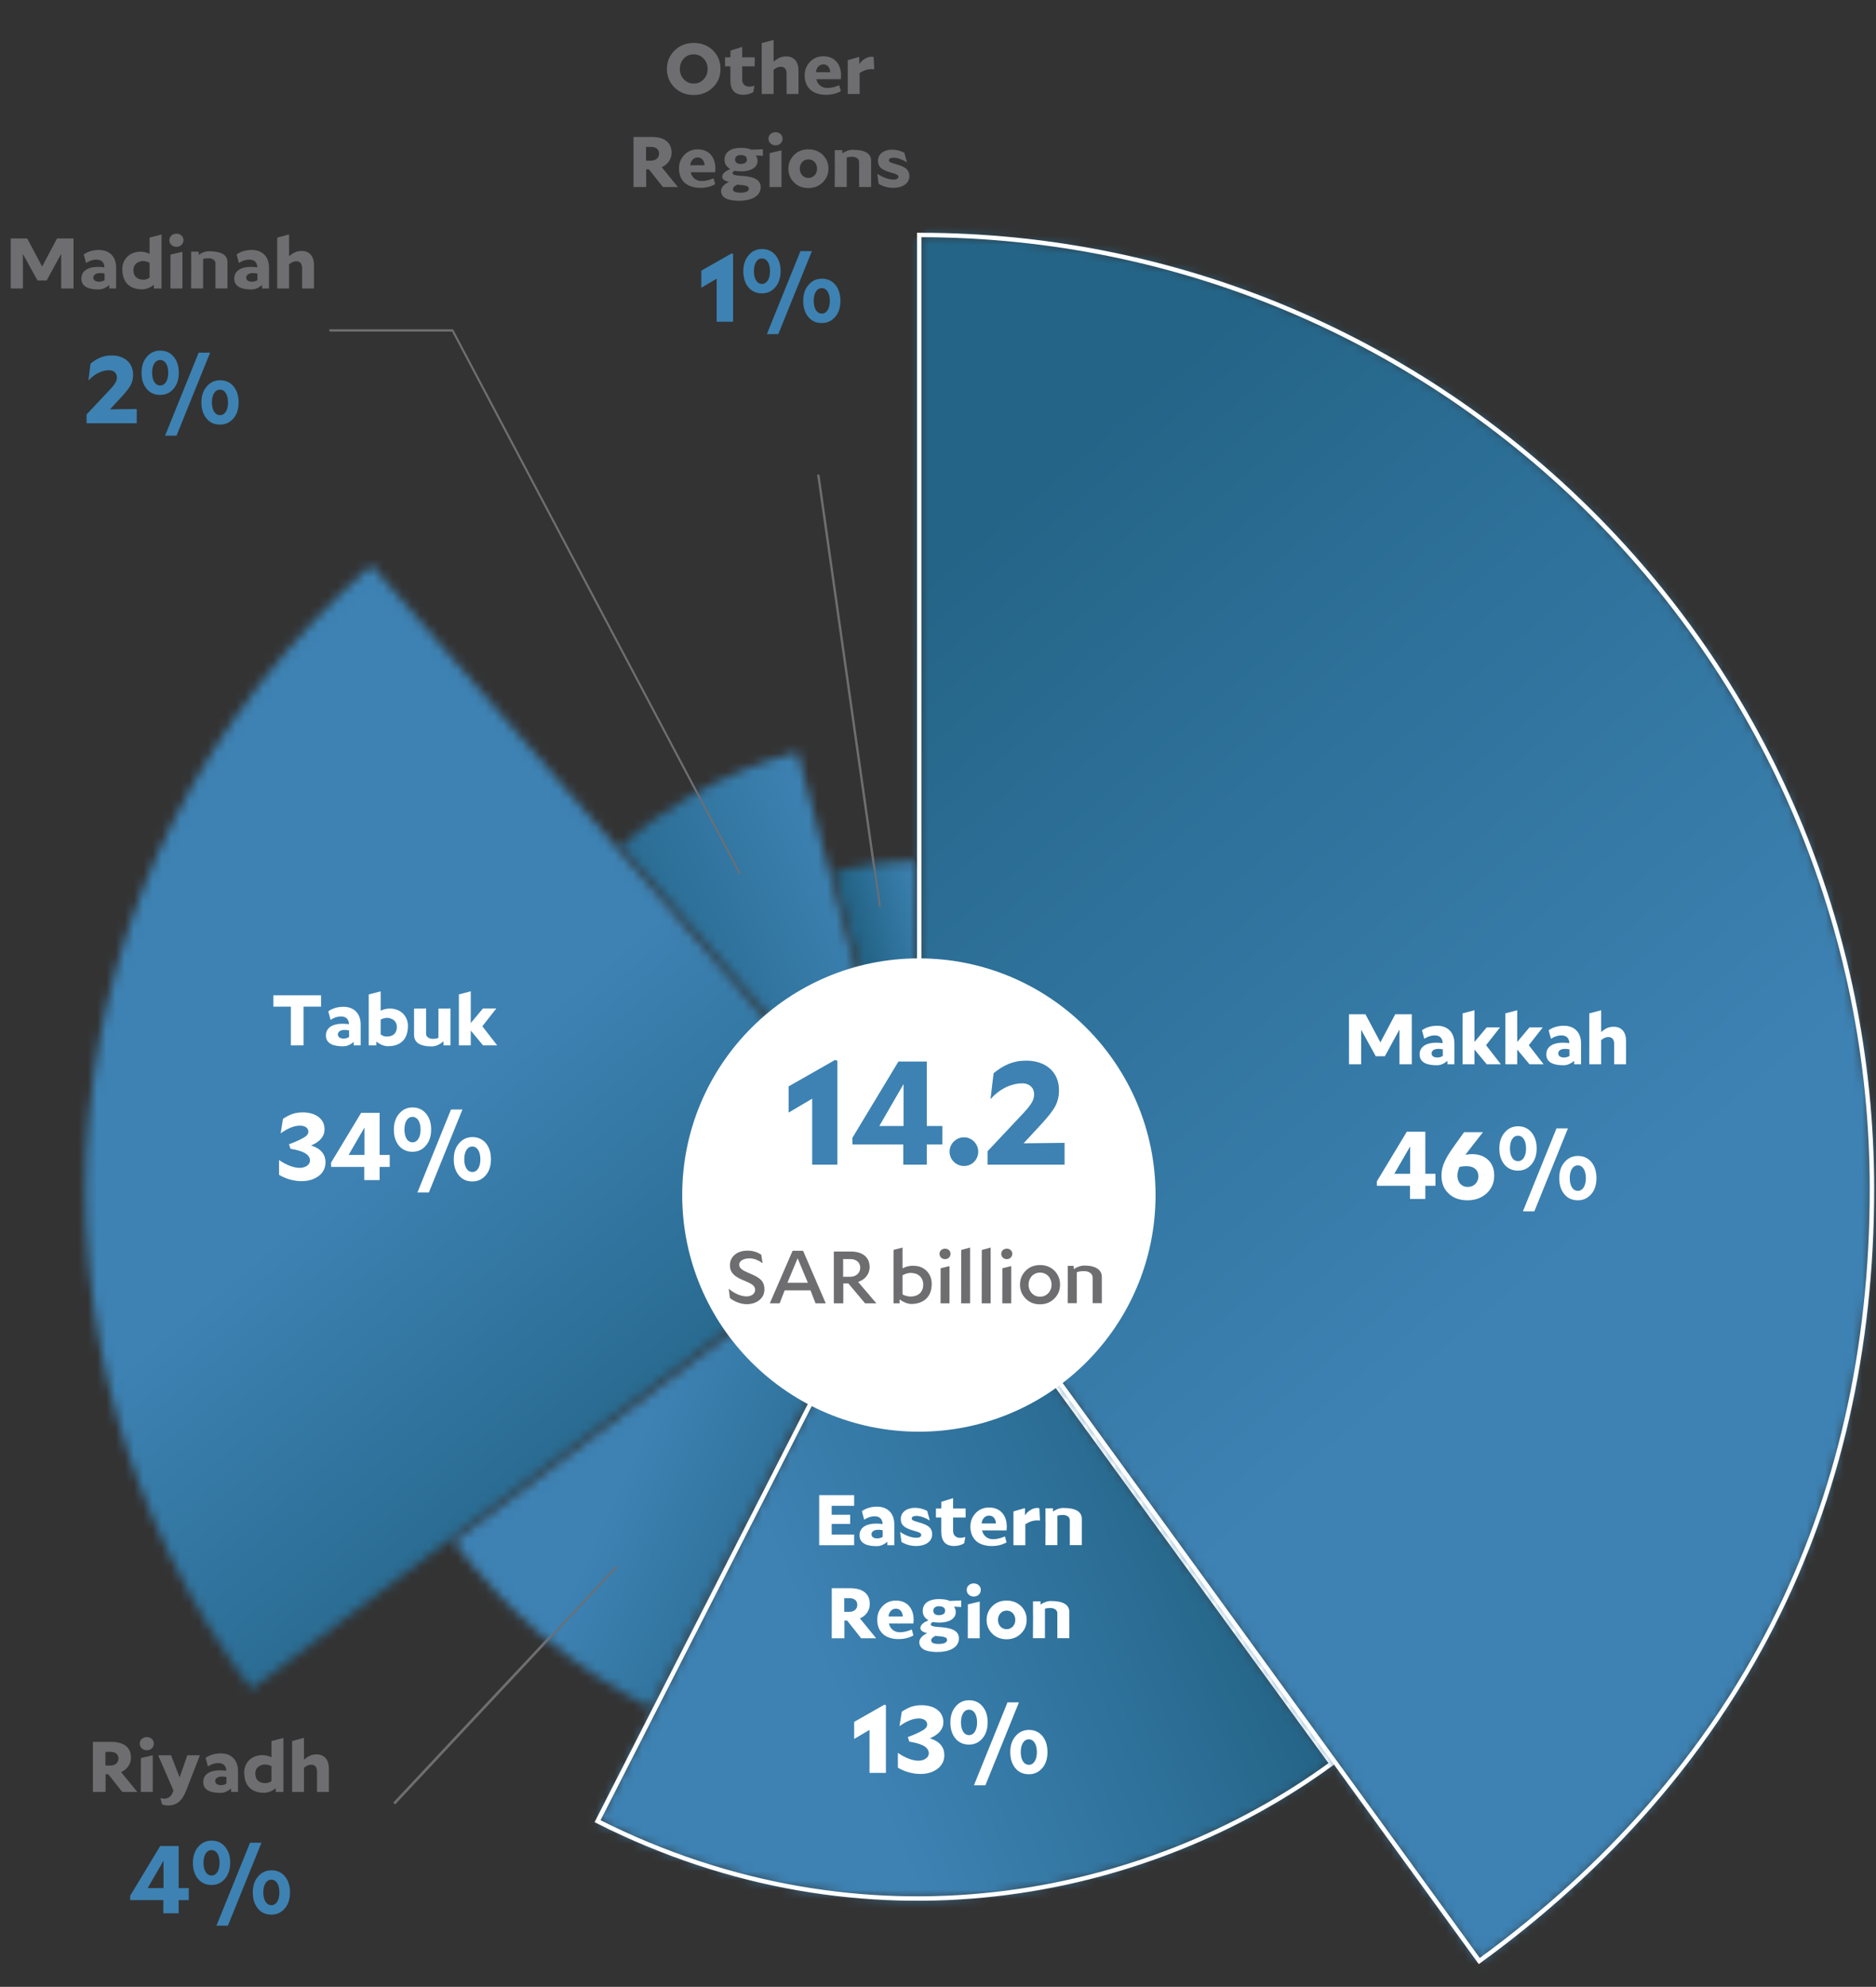 <svg width="203" height="215" viewBox="0 0 203 215" fill="none" xmlns="http://www.w3.org/2000/svg">
<rect x="0" y="0" width="203" height="215" fill="#333333" stroke="none"/>
<path d="M95.161 98.098L88.511 51.348" stroke="#6E6E70" stroke-width="0.19" stroke-miterlimit="10"/>
<path d="M80.021 94.507L48.941 35.727H35.621" stroke="#6E6E70" stroke-width="0.19" stroke-miterlimit="10"/>
<path d="M66.671 169.447L42.621 195.127" stroke="#6E6E70" stroke-width="0.19" stroke-miterlimit="10"/>
<mask id="mask0_1826_7581" style="mask-type:luminance" maskUnits="userSpaceOnUse" x="90" y="93" width="10" height="34">
<path d="M90.261 94.347L98.991 126.937L99.031 93.207C95.951 93.207 92.781 93.637 90.261 94.357" fill="white"/>
</mask>
<g mask="url(#mask0_1826_7581)">
<path d="M98.39 90.909L81.475 95.663L90.906 129.213L107.82 124.459L98.39 90.909Z" fill="url(#paint0_linear_1826_7581)"/>
</g>
<mask id="mask1_1826_7581" style="mask-type:luminance" maskUnits="userSpaceOnUse" x="67" y="81" width="32" height="47">
<path d="M67.171 91.507L98.721 127.807L86.281 81.367C77.681 83.597 70.931 88.167 67.171 91.507Z" fill="white"/>
</mask>
<g mask="url(#mask1_1826_7581)">
<path d="M93.394 69.536L49.766 89.235L72.526 139.645L116.155 119.946L93.394 69.536Z" fill="url(#paint1_linear_1826_7581)"/>
</g>
<mask id="mask2_1826_7581" style="mask-type:luminance" maskUnits="userSpaceOnUse" x="9" y="61" width="90" height="122">
<path d="M27.19 182.787L98.87 128.717L40.19 61.137C3.15 94.047 0.12 146.437 27.19 182.787Z" fill="white"/>
</mask>
<g mask="url(#mask2_1826_7581)">
<path d="M57.741 12.455L-59.845 111.824L41.272 231.48L158.859 132.112L57.741 12.455Z" fill="url(#paint2_linear_1826_7581)"/>
</g>
<mask id="mask3_1826_7581" style="mask-type:luminance" maskUnits="userSpaceOnUse" x="49" y="129" width="50" height="56">
<path d="M49.081 166.836C54.901 174.476 61.511 180.136 70.391 184.836L98.551 129.576L49.081 166.836Z" fill="white"/>
</mask>
<g mask="url(#mask3_1826_7581)">
<path d="M57.841 110.692L27.969 175.047L89.775 203.736L119.647 139.381L57.841 110.692Z" fill="url(#paint3_linear_1826_7581)"/>
</g>
<mask id="mask4_1826_7581" style="mask-type:luminance" maskUnits="userSpaceOnUse" x="64" y="129" width="81" height="77">
<path d="M64.661 197.077C93.591 211.677 123.901 205.617 144.081 190.847L99.261 129.217L64.651 197.077H64.661Z" fill="white"/>
</mask>
<g mask="url(#mask4_1826_7581)">
<path d="M132.259 100.941L35.3 141.5L76.488 239.962L173.446 199.403L132.259 100.941Z" fill="url(#paint4_linear_1826_7581)"/>
</g>
<path d="M99.271 129.217L144.091 190.847C123.911 205.617 93.601 211.677 64.661 197.077L99.271 129.207V129.217Z" stroke="white" stroke-width="0.48" stroke-miterlimit="10"/>
<mask id="mask5_1826_7581" style="mask-type:luminance" maskUnits="userSpaceOnUse" x="99" y="25" width="104" height="188">
<path d="M99.471 128.678L160.061 212.208C188.071 191.828 202.561 163.348 202.561 128.678C202.561 71.658 156.411 25.428 99.471 25.428V128.678Z" fill="white"/>
</mask>
<g mask="url(#mask5_1826_7581)">
<path d="M158.898 -25.522L7.173 104.522L143.126 263.142L294.851 133.097L158.898 -25.522Z" fill="url(#paint5_linear_1826_7581)"/>
</g>
<path d="M99.471 128.678V25.428C156.401 25.428 202.561 71.658 202.561 128.678C202.561 163.348 188.071 191.828 160.071 212.208L99.471 128.678Z" stroke="white" stroke-width="0.48" stroke-miterlimit="10"/>
<path d="M99.431 154.927C113.581 154.927 125.041 143.457 125.041 129.317C125.041 115.177 113.571 103.707 99.431 103.707C85.291 103.707 73.821 115.177 73.821 129.317C73.821 143.457 85.291 154.927 99.431 154.927Z" fill="white"/>
<path d="M95.235 98.161L88.585 51.411" stroke="#6E6E70" stroke-width="0.19" stroke-miterlimit="10"/>
<path d="M13.234 193.911L11.717 191.992H11.423V193.911H10.053V188.493H12.042C13.412 188.493 14.171 189.097 14.171 190.196C14.171 190.893 13.768 191.473 13.102 191.759L14.859 193.911H13.234ZM11.407 191.055H11.926C12.468 191.055 12.816 190.753 12.816 190.289C12.816 189.84 12.491 189.569 11.949 189.569H11.407V191.055ZM15.887 187.975C16.32 187.975 16.645 188.276 16.645 188.679C16.645 189.089 16.32 189.399 15.887 189.399C15.454 189.399 15.121 189.089 15.121 188.679C15.121 188.276 15.446 187.975 15.887 187.975ZM15.237 193.911L15.245 190.242L16.529 189.941V193.911H15.237ZM18.212 195.374C17.98 195.382 17.771 195.343 17.531 195.25L17.368 194.592L17.384 194.577C17.662 194.646 17.856 194.67 18.08 194.585C18.49 194.453 18.63 194.151 18.769 193.756L17.113 189.941H18.506L19.435 192.34L20.271 189.941H21.633L20.147 193.749C19.721 194.871 19.11 195.374 18.212 195.374ZM25.755 193.911H25.004V193.54C24.702 193.795 24.33 194.004 23.905 194.012C22.914 194.027 21.993 193.787 21.993 192.835C21.993 191.961 22.798 191.403 24.485 191.62L24.477 191.481C24.408 190.978 24.059 190.784 23.634 190.784C23.208 190.784 22.86 190.916 22.519 191.14L22.488 191.117L22.248 190.227C22.744 189.863 23.347 189.739 23.905 189.739C24.988 189.739 25.755 190.42 25.755 191.651V193.911ZM23.285 192.727C23.285 193.246 24.098 193.284 24.501 193.006V192.294C23.626 192.116 23.285 192.417 23.285 192.727ZM30.667 193.911H29.839V193.509C29.483 193.78 29.042 194.004 28.577 194.004C27.617 194.004 26.425 193.602 26.425 191.79C26.425 190.924 26.975 190.273 27.641 190.049C28.237 189.84 28.879 189.91 29.374 190.165V188.4L30.667 188.067V193.911ZM27.625 191.914C27.625 192.572 27.997 192.959 28.74 192.959C28.925 192.959 29.227 192.866 29.374 192.727V191.117C29.034 190.962 28.616 190.846 28.229 191.032C27.912 191.133 27.625 191.45 27.625 191.914ZM33.675 190.962C33.404 190.962 33.187 191.063 32.893 191.295V193.911H31.608V188.4L32.893 188.06V190.42C33.396 189.995 33.729 189.848 34.271 189.848C35.091 189.848 35.587 190.413 35.587 191.365V193.911H34.302V191.682C34.302 191.218 34.069 190.962 33.675 190.962Z" fill="#6E6E70"/>
<path d="M20.427 205.617H19.333V207.041H17.672V205.617H14.09L14.08 205.153L17.331 199.765H19.333V204.317H20.427V205.617ZM15.979 204.317H17.692V201.355L15.979 204.317ZM23.423 208.383L27.056 199.404H28.294L24.661 208.383H23.423ZM20.874 201.582C20.874 200.88 21.06 200.302 21.442 199.858C21.823 199.404 22.308 199.177 22.897 199.177C23.495 199.177 23.98 199.394 24.352 199.838C24.723 200.281 24.909 200.859 24.909 201.571C24.909 202.273 24.723 202.861 24.341 203.305C23.96 203.759 23.475 203.976 22.886 203.976C22.288 203.976 21.792 203.759 21.421 203.316C21.06 202.872 20.874 202.304 20.874 201.582ZM22.02 201.571C22.02 202.397 22.35 202.954 22.897 202.954C23.423 202.954 23.764 202.397 23.764 201.582C23.764 200.756 23.433 200.199 22.886 200.199C22.35 200.199 22.02 200.756 22.02 201.571ZM27.355 204.791C27.355 204.09 27.53 203.512 27.922 203.068C28.304 202.614 28.789 202.387 29.378 202.387C29.966 202.387 30.461 202.603 30.833 203.047C31.194 203.491 31.38 204.069 31.38 204.781C31.38 205.483 31.204 206.071 30.822 206.515C30.43 206.969 29.956 207.186 29.367 207.186C28.758 207.186 28.263 206.969 27.902 206.525C27.541 206.081 27.355 205.514 27.355 204.791ZM28.49 204.781C28.49 205.607 28.82 206.164 29.378 206.164C29.904 206.164 30.234 205.607 30.234 204.791C30.234 203.966 29.904 203.408 29.367 203.408C28.82 203.408 28.49 203.966 28.49 204.781Z" fill="#3D82B2"/>
<path d="M75.062 10.28C74.234 10.28 73.545 10.009 72.995 9.475C72.446 8.933 72.167 8.267 72.167 7.47C72.167 6.673 72.446 5.999 73.003 5.458C73.56 4.916 74.249 4.645 75.077 4.645C75.898 4.645 76.587 4.916 77.144 5.45C77.694 5.992 77.964 6.657 77.964 7.454C77.964 8.259 77.694 8.925 77.136 9.467C76.579 10.009 75.89 10.28 75.062 10.28ZM73.568 7.454C73.568 7.903 73.707 8.275 74.001 8.585C74.288 8.886 74.644 9.041 75.07 9.041C75.495 9.041 75.844 8.894 76.138 8.585C76.424 8.283 76.571 7.911 76.571 7.47C76.571 7.021 76.424 6.642 76.138 6.34C75.844 6.03 75.48 5.883 75.054 5.883C74.628 5.883 74.28 6.03 73.994 6.34C73.707 6.642 73.568 7.013 73.568 7.454ZM81.514 9.962C81.212 10.156 80.833 10.256 80.415 10.256C79.51 10.256 79.037 9.738 79.037 8.724V7.176H78.457V6.201H79.037L79.045 5.473L80.314 5.078V6.201H81.669V7.176H80.314V8.592C80.314 8.972 80.454 9.204 80.802 9.335C81.011 9.397 81.259 9.389 81.615 9.289L81.638 9.304L81.514 9.962ZM84.491 7.222C84.22 7.222 84.004 7.323 83.709 7.555V10.171H82.424V4.66L83.709 4.32V6.68C84.212 6.255 84.545 6.108 85.087 6.108C85.907 6.108 86.403 6.673 86.403 7.625V10.171H85.118V7.942C85.118 7.478 84.886 7.222 84.491 7.222ZM89.517 9.521C89.927 9.521 90.376 9.413 90.81 9.219L90.988 9.862C90.492 10.156 89.834 10.287 89.223 10.256C88.604 10.233 88.031 10.04 87.659 9.684C87.272 9.304 87.071 8.793 87.071 8.167C87.071 7.578 87.265 7.091 87.652 6.688C88.031 6.293 88.511 6.092 89.091 6.092C89.687 6.092 90.159 6.286 90.5 6.657C90.841 7.044 91.011 7.547 91.011 8.174C91.011 8.29 90.995 8.507 90.988 8.569H88.333C88.48 9.18 88.944 9.521 89.517 9.521ZM88.294 7.818H89.842C89.811 7.292 89.525 6.967 89.084 6.967C88.65 6.967 88.325 7.338 88.294 7.818ZM91.733 6.51L92.979 6.154V6.944C93.281 6.464 93.838 6.139 94.287 6.139C94.372 6.139 94.442 6.146 94.535 6.17L94.604 7.509C94.527 7.485 94.434 7.485 94.295 7.485C93.877 7.485 93.459 7.617 93.018 7.903V10.171H91.733V6.51Z" fill="#6E6E70"/>
<path d="M71.734 20.241L70.217 18.322H69.923V20.241H68.553V14.823H70.542C71.912 14.823 72.671 15.427 72.671 16.526C72.671 17.223 72.268 17.803 71.602 18.089L73.359 20.241H71.734ZM69.907 17.385H70.426C70.968 17.385 71.316 17.083 71.316 16.619C71.316 16.17 70.991 15.899 70.449 15.899H69.907V17.385ZM75.919 19.591C76.33 19.591 76.779 19.483 77.212 19.289L77.39 19.931C76.895 20.226 76.237 20.357 75.625 20.326C75.006 20.303 74.433 20.11 74.062 19.753C73.675 19.374 73.474 18.863 73.474 18.236C73.474 17.648 73.667 17.161 74.054 16.758C74.433 16.363 74.913 16.162 75.494 16.162C76.09 16.162 76.562 16.356 76.903 16.727C77.243 17.114 77.413 17.617 77.413 18.244C77.413 18.36 77.398 18.577 77.39 18.639H74.735C74.882 19.25 75.347 19.591 75.919 19.591ZM74.697 17.888H76.245C76.214 17.362 75.927 17.037 75.486 17.037C75.053 17.037 74.728 17.408 74.697 17.888ZM82.555 16.859L81.781 16.82C81.889 16.983 81.974 17.161 81.974 17.408C81.974 18.175 81.169 18.546 80.194 18.546C79.97 18.546 79.544 18.507 79.482 18.484C79.405 18.515 79.265 18.623 79.265 18.74C79.265 18.902 79.536 18.98 80.07 19.018C81.123 19.08 82.315 19.235 82.315 20.249C82.315 21.302 81.169 21.727 80.016 21.727C79.172 21.727 78.027 21.588 78.027 20.659C78.027 20.257 78.406 19.901 78.878 19.692H78.902C78.491 19.607 78.143 19.428 78.143 19.134C78.143 18.732 78.631 18.461 79.018 18.298C78.623 18.058 78.398 17.757 78.398 17.285C78.398 16.387 79.18 16 80.117 16C80.573 16 81.053 16.054 81.309 16.201L82.555 16.147V16.859ZM79.312 20.466C79.312 20.791 79.73 20.853 80.117 20.853C80.62 20.853 81.03 20.744 81.03 20.411C81.03 20.125 80.721 20.048 79.761 19.986C79.467 20.133 79.312 20.288 79.312 20.466ZM79.544 17.261C79.544 17.517 79.714 17.741 80.117 17.741C80.659 17.741 80.821 17.517 80.821 17.253C80.821 16.99 80.643 16.774 80.132 16.774C79.761 16.774 79.544 16.983 79.544 17.261ZM83.922 14.305C84.356 14.305 84.681 14.606 84.681 15.009C84.681 15.419 84.356 15.729 83.922 15.729C83.489 15.729 83.156 15.419 83.156 15.009C83.156 14.606 83.481 14.305 83.922 14.305ZM83.272 20.241L83.28 16.572L84.565 16.27V20.241H83.272ZM87.47 20.349C86.843 20.349 86.324 20.148 85.922 19.746C85.519 19.336 85.31 18.848 85.31 18.26C85.31 17.672 85.519 17.176 85.93 16.766C86.332 16.363 86.851 16.162 87.478 16.162C88.105 16.162 88.623 16.363 89.033 16.758C89.444 17.168 89.645 17.656 89.645 18.244C89.645 18.84 89.444 19.328 89.026 19.738C88.615 20.14 88.097 20.349 87.47 20.349ZM86.541 18.252C86.541 18.832 86.936 19.258 87.478 19.258C88.012 19.258 88.414 18.825 88.414 18.252C88.414 17.672 88.019 17.246 87.478 17.246C86.936 17.246 86.541 17.687 86.541 18.252ZM92.962 17.509C92.962 17.207 92.652 16.967 92.227 16.967C92.018 16.967 91.739 16.998 91.623 17.044V20.233H90.323L90.338 17.733H90.33V16.247H91.143V16.596C91.46 16.379 91.847 16.209 92.257 16.209C93.604 16.209 94.262 16.611 94.262 17.401V20.233H92.962V17.509ZM96.975 17.772C97.51 17.919 97.889 18.097 98.09 18.283C98.299 18.484 98.4 18.74 98.4 19.065C98.4 19.823 97.703 20.326 96.666 20.326C96.085 20.326 95.582 20.187 95.079 19.893L94.932 18.84L94.963 18.825C95.544 19.212 96.171 19.436 96.712 19.436C97.022 19.436 97.215 19.312 97.215 19.134C97.215 18.925 97.014 18.84 96.403 18.67C95.381 18.391 95.002 18.043 95.002 17.416C95.002 16.611 95.706 16.193 96.542 16.193C96.983 16.193 97.432 16.309 97.858 16.526L98.136 17.54L98.113 17.548C97.649 17.261 97.107 17.068 96.681 17.068C96.372 17.068 96.186 17.176 96.186 17.346C96.186 17.431 96.233 17.501 96.325 17.555C96.418 17.61 96.635 17.679 96.975 17.772Z" fill="#6E6E70"/>
<path d="M79.324 34.811H77.549V30.157L75.888 31.137V29.29L79.169 27.422L79.324 27.484V34.811ZM82.983 36.153L86.615 27.174H87.854L84.221 36.153H82.983ZM80.434 29.352C80.434 28.65 80.619 28.072 81.001 27.628C81.383 27.174 81.868 26.947 82.456 26.947C83.055 26.947 83.54 27.164 83.912 27.608C84.283 28.052 84.469 28.629 84.469 29.341C84.469 30.043 84.283 30.631 83.901 31.075C83.519 31.529 83.034 31.746 82.446 31.746C81.847 31.746 81.352 31.529 80.981 31.086C80.619 30.642 80.434 30.074 80.434 29.352ZM81.579 29.341C81.579 30.167 81.909 30.724 82.456 30.724C82.983 30.724 83.323 30.167 83.323 29.352C83.323 28.526 82.993 27.969 82.446 27.969C81.909 27.969 81.579 28.526 81.579 29.341ZM86.915 32.561C86.915 31.86 87.09 31.282 87.482 30.838C87.864 30.384 88.349 30.157 88.937 30.157C89.526 30.157 90.021 30.373 90.392 30.817C90.754 31.261 90.939 31.839 90.939 32.551C90.939 33.253 90.764 33.841 90.382 34.285C89.99 34.739 89.515 34.956 88.927 34.956C88.318 34.956 87.823 34.739 87.462 34.295C87.1 33.851 86.915 33.284 86.915 32.561ZM88.05 32.551C88.05 33.377 88.38 33.934 88.937 33.934C89.464 33.934 89.794 33.377 89.794 32.561C89.794 31.736 89.464 31.178 88.927 31.178C88.38 31.178 88.05 31.736 88.05 32.551Z" fill="#3D82B2"/>
<path d="M80.085 94.571L49.005 35.791H35.695" stroke="#6E6E70" stroke-width="0.19" stroke-miterlimit="10"/>
<path d="M66.745 169.511L42.695 195.191" stroke="#6E6E70" stroke-width="0.19" stroke-miterlimit="10"/>
<path d="M4.058 30.346L2.479 27.483V31.221H1.163V25.803H2.943L4.561 28.845L6.171 25.803H7.958V31.221H6.619V27.467L5.048 30.346H4.058ZM12.567 31.221H11.817V30.85C11.515 31.105 11.143 31.314 10.717 31.322C9.727 31.337 8.806 31.097 8.806 30.145C8.806 29.271 9.611 28.713 11.298 28.93L11.29 28.791C11.221 28.288 10.872 28.094 10.447 28.094C10.021 28.094 9.673 28.226 9.332 28.45L9.301 28.427L9.061 27.537C9.556 27.173 10.16 27.049 10.717 27.049C11.801 27.049 12.567 27.73 12.567 28.961V31.221ZM10.098 30.037C10.098 30.555 10.911 30.594 11.313 30.316V29.604C10.439 29.425 10.098 29.727 10.098 30.037ZM17.48 31.221H16.652V30.819C16.296 31.09 15.854 31.314 15.39 31.314C14.43 31.314 13.238 30.912 13.238 29.1C13.238 28.233 13.788 27.583 14.453 27.359C15.049 27.15 15.692 27.22 16.187 27.475V25.71L17.48 25.377V31.221ZM14.438 29.224C14.438 29.882 14.809 30.269 15.553 30.269C15.738 30.269 16.04 30.176 16.187 30.037V28.427C15.847 28.272 15.429 28.156 15.042 28.342C14.724 28.442 14.438 28.76 14.438 29.224ZM19.094 25.285C19.528 25.285 19.853 25.586 19.853 25.989C19.853 26.399 19.528 26.709 19.094 26.709C18.661 26.709 18.328 26.399 18.328 25.989C18.328 25.586 18.653 25.285 19.094 25.285ZM18.444 31.221L18.452 27.552L19.737 27.25V31.221H18.444ZM23.316 28.489C23.316 28.187 23.006 27.947 22.58 27.947C22.371 27.947 22.093 27.978 21.977 28.024V31.213H20.676L20.692 28.713H20.684V27.227H21.497V27.576C21.814 27.359 22.201 27.189 22.611 27.189C23.958 27.189 24.616 27.591 24.616 28.381V31.213H23.316V28.489ZM29.109 31.221H28.358V30.85C28.057 31.105 27.685 31.314 27.259 31.322C26.269 31.337 25.348 31.097 25.348 30.145C25.348 29.271 26.153 28.713 27.84 28.93L27.832 28.791C27.763 28.288 27.414 28.094 26.989 28.094C26.563 28.094 26.215 28.226 25.874 28.45L25.843 28.427L25.603 27.537C26.099 27.173 26.702 27.049 27.259 27.049C28.343 27.049 29.109 27.73 29.109 28.961V31.221ZM26.64 30.037C26.64 30.555 27.453 30.594 27.855 30.316V29.604C26.981 29.425 26.64 29.727 26.64 30.037ZM32.063 28.272C31.793 28.272 31.576 28.373 31.282 28.605V31.221H29.997V25.71L31.282 25.37V27.73C31.785 27.305 32.118 27.158 32.66 27.158C33.48 27.158 33.975 27.723 33.975 28.675V31.221H32.691V28.992C32.691 28.528 32.458 28.272 32.063 28.272Z" fill="#6E6E70"/>
<path d="M9.367 45.801V44.852L11.937 42.117C12.473 41.529 12.649 41.219 12.649 40.837C12.649 40.383 12.319 40.063 11.813 40.063C11.142 40.063 10.296 40.373 9.594 41.157H9.574L9.79 39.351C10.492 38.783 11.153 38.464 12.081 38.464C13.505 38.464 14.403 39.3 14.403 40.548C14.403 40.951 14.321 41.322 14.145 41.663C13.97 42.003 13.64 42.416 13.165 42.932L11.906 44.294L14.796 44.263V45.801H9.367ZM17.863 47.143L21.496 38.164H22.734L19.102 47.143H17.863ZM15.314 40.342C15.314 39.64 15.5 39.062 15.882 38.618C16.264 38.164 16.749 37.937 17.337 37.937C17.936 37.937 18.421 38.154 18.792 38.598C19.164 39.041 19.349 39.619 19.349 40.331C19.349 41.033 19.164 41.621 18.782 42.065C18.4 42.519 17.915 42.736 17.327 42.736C16.728 42.736 16.233 42.519 15.861 42.076C15.5 41.632 15.314 41.064 15.314 40.342ZM16.46 40.331C16.46 41.157 16.79 41.714 17.337 41.714C17.863 41.714 18.204 41.157 18.204 40.342C18.204 39.516 17.874 38.959 17.327 38.959C16.79 38.959 16.46 39.516 16.46 40.331ZM21.795 43.551C21.795 42.85 21.971 42.272 22.363 41.828C22.745 41.374 23.23 41.147 23.818 41.147C24.406 41.147 24.901 41.364 25.273 41.807C25.634 42.251 25.82 42.829 25.82 43.541C25.82 44.243 25.645 44.831 25.263 45.275C24.87 45.729 24.396 45.946 23.808 45.946C23.199 45.946 22.703 45.729 22.342 45.285C21.981 44.841 21.795 44.274 21.795 43.551ZM22.93 43.541C22.93 44.367 23.261 44.924 23.818 44.924C24.344 44.924 24.674 44.367 24.674 43.551C24.674 42.726 24.344 42.168 23.808 42.168C23.261 42.168 22.93 42.726 22.93 43.541Z" fill="#3D82B2"/>
<path d="M90.609 126.031H87.886V118.89L85.337 120.394V117.56L90.372 114.694L90.609 114.789V126.031ZM101.97 123.846H100.292V126.031H97.742V123.846H92.248L92.232 123.134L97.22 114.869H100.292V121.851H101.97V123.846ZM95.146 121.851H97.774V117.307L95.146 121.851ZM104.318 126.174C103.447 126.174 102.751 125.477 102.751 124.622C102.751 123.783 103.447 123.07 104.318 123.07C105.157 123.07 105.854 123.783 105.854 124.622C105.854 125.477 105.189 126.174 104.318 126.174ZM106.868 126.031V124.574L110.81 120.379C111.634 119.476 111.903 119.001 111.903 118.415C111.903 117.719 111.396 117.228 110.62 117.228C109.591 117.228 108.293 117.703 107.216 118.906H107.184L107.517 116.135C108.594 115.264 109.607 114.774 111.032 114.774C113.217 114.774 114.594 116.056 114.594 117.972C114.594 118.589 114.468 119.159 114.199 119.682C113.929 120.204 113.423 120.838 112.694 121.629L110.763 123.719L115.196 123.672V126.031H106.868Z" fill="#3D82B2"/>
<path d="M80.6 138.607C79.496 138.183 78.984 137.727 78.984 136.927C78.984 136.455 79.16 136.071 79.512 135.775C79.872 135.463 80.384 135.327 80.928 135.335C81.48 135.343 81.896 135.479 82.368 135.759L82.52 136.679H82.496C82.112 136.399 81.688 136.199 81.208 136.175C80.568 136.143 79.992 136.383 79.992 136.855C79.992 137.263 80.352 137.471 81.088 137.783C81.712 138.031 82.136 138.279 82.368 138.527C82.608 138.791 82.72 139.111 82.72 139.495C82.72 139.991 82.544 140.375 82.176 140.679C81.816 140.975 81.36 141.127 80.792 141.127C80.128 141.127 79.392 140.807 78.984 140.463L78.856 139.479L78.872 139.471C79.144 139.703 79.48 139.919 79.832 140.071C80.152 140.207 80.488 140.287 80.784 140.287C81.312 140.287 81.712 140.007 81.712 139.567C81.712 139.143 81.344 138.919 80.6 138.607ZM88.246 141.031L87.702 139.631H84.91L84.366 141.031H83.302L85.766 135.351H86.902L89.35 141.031H88.246ZM85.206 138.807H87.414L86.31 136.159L85.206 138.807ZM93.604 141.031L91.804 138.887H91.252V141.031H90.228V135.431H92.06C93.348 135.431 94.1 136.047 94.1 137.119C94.1 137.887 93.588 138.487 92.852 138.719L94.828 141.031H93.604ZM91.236 138.167H91.964C92.62 138.167 93.084 137.767 93.084 137.183C93.084 136.607 92.66 136.247 91.988 136.247H91.236V138.167ZM96.686 141.031V135.255L97.662 134.999V137.255C98.102 137.015 98.678 136.887 99.35 137.031C100.126 137.183 100.822 137.903 100.822 138.911C100.822 140.599 99.646 141.103 98.622 141.103C98.174 141.103 97.71 140.879 97.342 140.615V141.031H96.686ZM97.662 140.063C97.814 140.191 98.262 140.303 98.502 140.303C99.342 140.303 99.902 139.855 99.902 138.991C99.902 138.303 99.422 137.855 98.918 137.791C98.43 137.663 97.99 137.831 97.662 137.991V140.063ZM102.265 135.119C102.609 135.119 102.857 135.359 102.857 135.679C102.857 136.007 102.601 136.255 102.265 136.255C101.921 136.255 101.665 136.007 101.665 135.679C101.665 135.359 101.921 135.119 102.265 135.119ZM101.777 141.031L101.785 137.239L102.745 137.007V141.031H101.777ZM104.003 141.031L104.011 135.263L104.971 134.999V141.031H104.003ZM106.23 141.031L106.238 135.263L107.198 134.999V141.031H106.23ZM108.945 135.119C109.289 135.119 109.537 135.359 109.537 135.679C109.537 136.007 109.281 136.255 108.945 136.255C108.601 136.255 108.345 136.007 108.345 135.679C108.345 135.359 108.601 135.119 108.945 135.119ZM108.457 141.031L108.465 137.239L109.425 137.007V141.031H108.457ZM112.531 141.143C111.907 141.143 111.395 140.935 110.987 140.527C110.579 140.111 110.371 139.615 110.371 139.023C110.371 138.423 110.579 137.919 110.995 137.503C111.403 137.095 111.923 136.895 112.547 136.895C113.171 136.895 113.683 137.095 114.099 137.503C114.507 137.919 114.707 138.415 114.707 139.007C114.707 139.607 114.507 140.111 114.091 140.519C113.675 140.935 113.155 141.143 112.531 141.143ZM111.299 139.015C111.299 139.759 111.827 140.319 112.539 140.319C113.251 140.319 113.787 139.759 113.787 139.015C113.787 138.271 113.259 137.711 112.539 137.711C111.819 137.711 111.299 138.287 111.299 139.015ZM118.236 138.255C118.236 137.831 117.844 137.551 117.308 137.551C116.988 137.551 116.692 137.599 116.516 137.671V141.015H115.532L115.548 138.375H115.54V136.983H116.18L116.188 137.335C116.5 137.127 116.908 136.951 117.348 136.951C118.628 136.951 119.228 137.455 119.228 138.175V141.015H118.236V138.255Z" fill="#6E6E70"/>
<path d="M88.643 167.211V161.793H92.428V162.946H89.997V163.914H91.994V164.905H89.997V166.058H92.428V167.211H88.643ZM96.771 167.211H96.02V166.84C95.718 167.095 95.347 167.304 94.921 167.312C93.93 167.327 93.009 167.087 93.009 166.135C93.009 165.261 93.814 164.703 95.501 164.92L95.494 164.781C95.424 164.278 95.076 164.084 94.65 164.084C94.224 164.084 93.876 164.216 93.535 164.44L93.504 164.417L93.264 163.527C93.76 163.163 94.364 163.039 94.921 163.039C96.004 163.039 96.771 163.72 96.771 164.951V167.211ZM94.302 166.027C94.302 166.545 95.114 166.584 95.517 166.306V165.593C94.642 165.415 94.302 165.717 94.302 166.027ZM99.446 164.742C99.98 164.889 100.36 165.067 100.561 165.253C100.77 165.454 100.87 165.71 100.87 166.035C100.87 166.793 100.174 167.296 99.137 167.296C98.556 167.296 98.053 167.157 97.55 166.863L97.403 165.81L97.434 165.795C98.014 166.182 98.641 166.406 99.183 166.406C99.493 166.406 99.686 166.282 99.686 166.104C99.686 165.895 99.485 165.81 98.874 165.64C97.852 165.361 97.473 165.013 97.473 164.386C97.473 163.581 98.177 163.163 99.013 163.163C99.454 163.163 99.903 163.279 100.329 163.496L100.607 164.51L100.584 164.518C100.12 164.231 99.578 164.038 99.152 164.038C98.843 164.038 98.657 164.146 98.657 164.316C98.657 164.402 98.703 164.471 98.796 164.525C98.889 164.58 99.106 164.649 99.446 164.742ZM104.333 167.002C104.031 167.196 103.652 167.296 103.234 167.296C102.328 167.296 101.856 166.778 101.856 165.764V164.216H101.276V163.241H101.856L101.864 162.513L103.133 162.118V163.241H104.488V164.216H103.133V165.632C103.133 166.011 103.273 166.244 103.621 166.375C103.83 166.437 104.078 166.429 104.434 166.329L104.457 166.344L104.333 167.002ZM107.449 166.561C107.859 166.561 108.308 166.453 108.742 166.259L108.92 166.902C108.425 167.196 107.767 167.327 107.155 167.296C106.536 167.273 105.963 167.08 105.592 166.724C105.205 166.344 105.003 165.833 105.003 165.206C105.003 164.618 105.197 164.131 105.584 163.728C105.963 163.333 106.443 163.132 107.024 163.132C107.62 163.132 108.092 163.326 108.432 163.697C108.773 164.084 108.943 164.587 108.943 165.214C108.943 165.33 108.928 165.547 108.92 165.609H106.265C106.412 166.22 106.877 166.561 107.449 166.561ZM106.226 164.858H107.774C107.743 164.332 107.457 164.007 107.016 164.007C106.582 164.007 106.257 164.378 106.226 164.858ZM109.665 163.55L110.911 163.194V163.984C111.213 163.504 111.77 163.179 112.219 163.179C112.304 163.179 112.374 163.186 112.467 163.21L112.537 164.549C112.459 164.525 112.366 164.525 112.227 164.525C111.809 164.525 111.391 164.657 110.95 164.943V167.211H109.665V163.55ZM115.761 164.479C115.761 164.177 115.452 163.937 115.026 163.937C114.817 163.937 114.539 163.968 114.422 164.015V167.203H113.122L113.138 164.703H113.13V163.217H113.943V163.566C114.26 163.349 114.647 163.179 115.057 163.179C116.404 163.179 117.062 163.581 117.062 164.371V167.203H115.761V164.479Z" fill="white"/>
<path d="M93.184 177.281L91.667 175.362H91.373V177.281H90.003V171.863H91.992C93.362 171.863 94.12 172.467 94.12 173.566C94.12 174.262 93.718 174.843 93.052 175.129L94.809 177.281H93.184ZM91.357 174.425H91.876C92.418 174.425 92.766 174.123 92.766 173.659C92.766 173.21 92.441 172.939 91.899 172.939H91.357V174.425ZM97.369 176.631C97.779 176.631 98.228 176.523 98.662 176.329L98.84 176.971C98.344 177.266 97.686 177.397 97.075 177.366C96.456 177.343 95.883 177.149 95.512 176.793C95.125 176.414 94.923 175.903 94.923 175.276C94.923 174.688 95.117 174.201 95.504 173.798C95.883 173.403 96.363 173.202 96.944 173.202C97.54 173.202 98.012 173.396 98.352 173.767C98.693 174.154 98.863 174.657 98.863 175.284C98.863 175.4 98.847 175.617 98.84 175.679H96.185C96.332 176.29 96.796 176.631 97.369 176.631ZM96.146 174.928H97.694C97.663 174.402 97.377 174.077 96.936 174.077C96.502 174.077 96.177 174.448 96.146 174.928ZM104.005 173.899L103.231 173.86C103.339 174.023 103.424 174.201 103.424 174.448C103.424 175.214 102.619 175.586 101.644 175.586C101.419 175.586 100.994 175.547 100.932 175.524C100.854 175.555 100.715 175.663 100.715 175.78C100.715 175.942 100.986 176.019 101.52 176.058C102.573 176.12 103.765 176.275 103.765 177.289C103.765 178.341 102.619 178.767 101.466 178.767C100.622 178.767 99.477 178.628 99.477 177.699C99.477 177.297 99.856 176.941 100.328 176.732H100.351C99.941 176.646 99.593 176.468 99.593 176.174C99.593 175.772 100.08 175.501 100.467 175.338C100.073 175.098 99.848 174.797 99.848 174.324C99.848 173.427 100.63 173.04 101.567 173.04C102.023 173.04 102.503 173.094 102.758 173.241L104.005 173.187V173.899ZM100.762 177.506C100.762 177.831 101.18 177.893 101.567 177.893C102.07 177.893 102.48 177.784 102.48 177.451C102.48 177.165 102.17 177.088 101.21 177.026C100.916 177.173 100.762 177.328 100.762 177.506ZM100.994 174.301C100.994 174.557 101.164 174.781 101.567 174.781C102.108 174.781 102.271 174.557 102.271 174.293C102.271 174.03 102.093 173.814 101.582 173.814C101.21 173.814 100.994 174.023 100.994 174.301ZM105.372 171.344C105.805 171.344 106.13 171.646 106.13 172.049C106.13 172.459 105.805 172.769 105.372 172.769C104.938 172.769 104.606 172.459 104.606 172.049C104.606 171.646 104.931 171.344 105.372 171.344ZM104.722 177.281L104.729 173.612L106.014 173.31V177.281H104.722ZM108.92 177.389C108.293 177.389 107.774 177.188 107.372 176.786C106.969 176.375 106.76 175.888 106.76 175.3C106.76 174.711 106.969 174.216 107.379 173.806C107.782 173.403 108.3 173.202 108.927 173.202C109.554 173.202 110.073 173.403 110.483 173.798C110.893 174.208 111.095 174.696 111.095 175.284C111.095 175.88 110.893 176.368 110.475 176.778C110.065 177.18 109.547 177.389 108.92 177.389ZM107.991 175.292C107.991 175.872 108.386 176.298 108.927 176.298C109.461 176.298 109.864 175.865 109.864 175.292C109.864 174.711 109.469 174.286 108.927 174.286C108.386 174.286 107.991 174.727 107.991 175.292ZM114.412 174.549C114.412 174.247 114.102 174.007 113.676 174.007C113.467 174.007 113.189 174.038 113.073 174.084V177.273H111.772L111.788 174.773H111.78V173.287H112.593V173.636C112.91 173.419 113.297 173.249 113.707 173.249C115.054 173.249 115.712 173.651 115.712 174.44V177.273H114.412V174.549Z" fill="white"/>
<path d="M95.864 191.851H94.089V187.197L92.428 188.177V186.33L95.71 184.462L95.864 184.524V191.851ZM102.185 189.921C102.185 190.52 101.948 191.015 101.463 191.397C100.968 191.769 100.348 191.965 99.605 191.965C98.749 191.965 97.892 191.717 97.159 191.284V189.705L97.18 189.694C97.944 190.221 98.749 190.53 99.389 190.53C99.688 190.52 99.936 190.458 100.132 190.334C100.39 190.169 100.524 189.942 100.503 189.653C100.41 188.982 99.647 188.673 98.398 188.466L98.233 187.971C98.759 187.785 99.141 187.61 99.44 187.465C100.09 187.145 100.328 186.939 100.328 186.609C100.328 186.206 99.966 185.958 99.409 185.958C98.811 185.958 98.119 186.237 97.356 186.774H97.335L97.583 185.226C98.284 184.761 98.862 184.524 99.719 184.524C101.153 184.524 102.082 185.246 102.082 186.351C102.082 187.114 101.587 187.702 100.627 188.105C101.649 188.425 102.185 189.044 102.185 189.921ZM105.388 193.193L109.021 184.214H110.259L106.627 193.193H105.388ZM102.839 186.392C102.839 185.69 103.025 185.112 103.407 184.668C103.789 184.214 104.274 183.987 104.862 183.987C105.46 183.987 105.946 184.204 106.317 184.648C106.689 185.092 106.874 185.669 106.874 186.382C106.874 187.083 106.689 187.672 106.307 188.115C105.925 188.569 105.44 188.786 104.852 188.786C104.253 188.786 103.758 188.569 103.386 188.126C103.025 187.682 102.839 187.114 102.839 186.392ZM103.985 186.382C103.985 187.207 104.315 187.764 104.862 187.764C105.388 187.764 105.729 187.207 105.729 186.392C105.729 185.566 105.399 185.009 104.852 185.009C104.315 185.009 103.985 185.566 103.985 186.382ZM109.32 189.601C109.32 188.9 109.496 188.322 109.888 187.878C110.27 187.424 110.755 187.197 111.343 187.197C111.931 187.197 112.426 187.414 112.798 187.857C113.159 188.301 113.345 188.879 113.345 189.591C113.345 190.293 113.17 190.881 112.788 191.325C112.396 191.779 111.921 191.996 111.333 191.996C110.724 191.996 110.228 191.779 109.867 191.335C109.506 190.891 109.32 190.324 109.32 189.601ZM110.455 189.591C110.455 190.417 110.786 190.974 111.343 190.974C111.869 190.974 112.199 190.417 112.199 189.601C112.199 188.776 111.869 188.218 111.333 188.218C110.786 188.218 110.455 188.776 110.455 189.591Z" fill="white"/>
<path d="M148.868 114.297L147.289 111.433V115.171H145.973V109.753H147.753L149.371 112.795L150.981 109.753H152.769V115.171H151.43V111.417L149.858 114.297H148.868ZM157.377 115.171H156.627V114.8C156.325 115.055 155.953 115.264 155.528 115.272C154.537 115.287 153.616 115.047 153.616 114.095C153.616 113.221 154.421 112.663 156.108 112.88L156.1 112.741C156.031 112.238 155.682 112.044 155.257 112.044C154.831 112.044 154.483 112.176 154.142 112.4L154.111 112.377L153.871 111.487C154.367 111.123 154.97 110.999 155.528 110.999C156.611 110.999 157.377 111.68 157.377 112.911V115.171ZM154.908 113.987C154.908 114.506 155.721 114.544 156.124 114.266V113.554C155.249 113.376 154.908 113.677 154.908 113.987ZM162.398 115.156V115.171H160.881L159.55 113.569V115.171H158.265V109.66L159.55 109.32V112.756L160.873 111.177H162.305V111.193L160.804 113.105L162.398 115.156ZM167.024 115.156V115.171H165.507L164.176 113.569V115.171H162.891V109.66L164.176 109.32V112.756L165.499 111.177H166.931V111.193L165.43 113.105L167.024 115.156ZM171.085 115.171H170.334V114.8C170.032 115.055 169.661 115.264 169.235 115.272C168.244 115.287 167.323 115.047 167.323 114.095C167.323 113.221 168.128 112.663 169.816 112.88L169.808 112.741C169.738 112.238 169.39 112.044 168.964 112.044C168.538 112.044 168.19 112.176 167.85 112.4L167.819 112.377L167.579 111.487C168.074 111.123 168.678 110.999 169.235 110.999C170.319 110.999 171.085 111.68 171.085 112.911V115.171ZM168.616 113.987C168.616 114.506 169.429 114.544 169.831 114.266V113.554C168.956 113.376 168.616 113.677 168.616 113.987ZM174.039 112.222C173.768 112.222 173.552 112.323 173.257 112.555V115.171H171.973V109.66L173.257 109.32V111.68C173.76 111.255 174.093 111.108 174.635 111.108C175.456 111.108 175.951 111.673 175.951 112.625V115.171H174.666V112.942C174.666 112.478 174.434 112.222 174.039 112.222Z" fill="white"/>
<path d="M155.327 128.317H154.233V129.741H152.571V128.317H148.99L148.98 127.853L152.231 122.466H154.233V127.017H155.327V128.317ZM150.879 127.017H152.592V124.055L150.879 127.017ZM161.687 127.202C161.687 127.987 161.419 128.616 160.882 129.122C160.335 129.628 159.644 129.886 158.798 129.886C157.931 129.886 157.25 129.638 156.744 129.143C156.228 128.658 155.98 128.018 155.98 127.213C155.98 126.748 156.073 126.274 156.28 125.799C156.476 125.324 156.847 124.715 157.404 123.941L158.426 122.517H160.469C159.716 123.487 159.138 124.21 158.56 124.973C158.829 124.911 159.066 124.891 159.303 124.891C160.005 124.891 160.583 125.097 161.027 125.51C161.471 125.933 161.687 126.501 161.687 127.202ZM157.704 127.202C157.704 127.945 158.147 128.441 158.829 128.441C159.489 128.441 159.974 127.956 159.974 127.295C159.974 126.604 159.489 126.191 158.684 126.191C158.436 126.191 158.168 126.222 157.931 126.274C157.786 126.604 157.704 126.913 157.704 127.202ZM164.793 131.083L168.426 122.104H169.664L166.031 131.083H164.793ZM162.244 124.282C162.244 123.58 162.43 123.002 162.812 122.558C163.193 122.104 163.678 121.877 164.267 121.877C164.865 121.877 165.35 122.094 165.722 122.538C166.093 122.982 166.279 123.559 166.279 124.272C166.279 124.973 166.093 125.562 165.712 126.005C165.33 126.459 164.845 126.676 164.256 126.676C163.658 126.676 163.162 126.459 162.791 126.016C162.43 125.572 162.244 125.004 162.244 124.282ZM163.39 124.272C163.39 125.097 163.72 125.654 164.267 125.654C164.793 125.654 165.134 125.097 165.134 124.282C165.134 123.456 164.803 122.899 164.256 122.899C163.72 122.899 163.39 123.456 163.39 124.272ZM168.725 127.491C168.725 126.79 168.9 126.212 169.293 125.768C169.674 125.314 170.159 125.087 170.748 125.087C171.336 125.087 171.831 125.304 172.203 125.747C172.564 126.191 172.75 126.769 172.75 127.481C172.75 128.183 172.574 128.771 172.192 129.215C171.8 129.669 171.326 129.886 170.737 129.886C170.128 129.886 169.633 129.669 169.272 129.225C168.911 128.781 168.725 128.214 168.725 127.491ZM169.86 127.481C169.86 128.307 170.19 128.864 170.748 128.864C171.274 128.864 171.604 128.307 171.604 127.491C171.604 126.666 171.274 126.109 170.737 126.109C170.19 126.109 169.86 126.666 169.86 127.481Z" fill="white"/>
<path d="M34.74 108.934H32.844V113.121H31.474V108.934H29.585V107.703H34.74V108.934ZM39.028 113.121H38.277V112.75C37.975 113.005 37.604 113.214 37.178 113.222C36.188 113.237 35.267 112.997 35.267 112.045C35.267 111.171 36.072 110.613 37.759 110.83L37.751 110.691C37.681 110.188 37.333 109.994 36.907 109.994C36.482 109.994 36.133 110.126 35.793 110.35L35.762 110.327L35.522 109.437C36.017 109.073 36.621 108.949 37.178 108.949C38.262 108.949 39.028 109.63 39.028 110.861V113.121ZM36.559 111.937C36.559 112.456 37.372 112.494 37.774 112.216V111.503C36.9 111.325 36.559 111.627 36.559 111.937ZM39.9 113.121V107.61L41.193 107.277V109.375C41.681 109.12 42.331 109.05 42.927 109.259C43.6 109.483 44.142 110.134 44.142 111C44.142 112.812 42.95 113.214 41.99 113.214C41.518 113.214 41.077 112.99 40.721 112.711V113.121H39.9ZM41.193 111.937C41.34 112.076 41.634 112.169 41.828 112.169C42.571 112.169 42.942 111.782 42.942 111.124C42.942 110.66 42.656 110.342 42.331 110.242C41.951 110.056 41.533 110.172 41.193 110.327V111.937ZM46.105 111.875C46.105 112.185 46.414 112.417 46.84 112.417C47.049 112.417 47.297 112.386 47.444 112.301V109.143L48.744 109.127V113.121H47.986V112.688C47.63 112.99 47.188 113.237 46.732 113.237C45.385 113.237 44.804 112.773 44.804 111.983V109.143L46.105 109.127V111.875ZM53.788 113.106V113.121H52.271L50.94 111.519V113.121H49.655V107.61L50.94 107.27V110.706L52.263 109.127H53.695V109.143L52.194 111.055L53.788 113.106Z" fill="white"/>
<path d="M35.223 125.771C35.223 126.37 34.986 126.865 34.501 127.247C34.005 127.619 33.386 127.815 32.643 127.815C31.787 127.815 30.93 127.567 30.197 127.134V125.555L30.218 125.544C30.982 126.071 31.787 126.38 32.426 126.38C32.726 126.37 32.973 126.308 33.169 126.184C33.428 126.019 33.562 125.792 33.541 125.503C33.448 124.832 32.684 124.523 31.436 124.316L31.271 123.821C31.797 123.635 32.179 123.46 32.478 123.315C33.128 122.995 33.366 122.789 33.366 122.459C33.366 122.056 33.004 121.809 32.447 121.809C31.849 121.809 31.157 122.087 30.393 122.624H30.373L30.62 121.076C31.322 120.611 31.9 120.374 32.757 120.374C34.191 120.374 35.12 121.096 35.12 122.201C35.12 122.964 34.625 123.553 33.665 123.955C34.687 124.275 35.223 124.894 35.223 125.771ZM42.172 126.277H41.078V127.701H39.417V126.277H35.836L35.825 125.813L39.076 120.426H41.078V124.977H42.172V126.277ZM37.724 124.977H39.437V122.015L37.724 124.977ZM45.168 129.043L48.801 120.064H50.039L46.407 129.043H45.168ZM42.619 122.242C42.619 121.54 42.805 120.962 43.187 120.519C43.569 120.064 44.054 119.837 44.642 119.837C45.241 119.837 45.726 120.054 46.097 120.498C46.469 120.942 46.654 121.52 46.654 122.232C46.654 122.933 46.469 123.522 46.087 123.965C45.705 124.419 45.22 124.636 44.632 124.636C44.033 124.636 43.538 124.419 43.166 123.976C42.805 123.532 42.619 122.964 42.619 122.242ZM43.765 122.232C43.765 123.057 44.095 123.615 44.642 123.615C45.168 123.615 45.509 123.057 45.509 122.242C45.509 121.416 45.179 120.859 44.632 120.859C44.095 120.859 43.765 121.416 43.765 122.232ZM49.1 125.451C49.1 124.75 49.276 124.172 49.668 123.728C50.05 123.274 50.535 123.047 51.123 123.047C51.711 123.047 52.207 123.264 52.578 123.707C52.939 124.151 53.125 124.729 53.125 125.441C53.125 126.143 52.95 126.731 52.568 127.175C52.176 127.629 51.701 127.846 51.113 127.846C50.504 127.846 50.008 127.629 49.647 127.185C49.286 126.741 49.1 126.174 49.1 125.451ZM50.236 125.441C50.236 126.267 50.566 126.824 51.123 126.824C51.649 126.824 51.98 126.267 51.98 125.451C51.98 124.626 51.649 124.069 51.113 124.069C50.566 124.069 50.236 124.626 50.236 125.441Z" fill="white"/>
<defs>
<linearGradient id="paint0_linear_1826_7581" x1="107.354" y1="107.982" x2="95.965" y2="111.183" gradientUnits="userSpaceOnUse">
<stop stop-color="#3D82B3"/>
<stop offset="0.33" stop-color="#3D82B3"/>
<stop offset="0.73" stop-color="#2E719A"/>
<stop offset="1" stop-color="#246487"/>
</linearGradient>
<linearGradient id="paint1_linear_1826_7581" x1="106.798" y1="93.34" x2="68.473" y2="110.644" gradientUnits="userSpaceOnUse">
<stop stop-color="#3D82B3"/>
<stop offset="0.33" stop-color="#3D82B3"/>
<stop offset="0.73" stop-color="#2E719A"/>
<stop offset="1" stop-color="#246487"/>
</linearGradient>
<linearGradient id="paint2_linear_1826_7581" x1="29.151" y1="103.506" x2="75.404" y2="158.239" gradientUnits="userSpaceOnUse">
<stop stop-color="#3D82B3"/>
<stop offset="0.33" stop-color="#3D82B3"/>
<stop offset="0.73" stop-color="#2E719A"/>
<stop offset="1" stop-color="#246487"/>
</linearGradient>
<linearGradient id="paint3_linear_1826_7581" x1="58.004" y1="147.179" x2="95.864" y2="164.753" gradientUnits="userSpaceOnUse">
<stop stop-color="#3D82B3"/>
<stop offset="0.33" stop-color="#3D82B3"/>
<stop offset="0.73" stop-color="#2E719A"/>
<stop offset="1" stop-color="#246487"/>
</linearGradient>
<linearGradient id="paint4_linear_1826_7581" x1="66.005" y1="184.765" x2="129.743" y2="158.103" gradientUnits="userSpaceOnUse">
<stop stop-color="#3D82B3"/>
<stop offset="0.33" stop-color="#3D82B3"/>
<stop offset="0.73" stop-color="#2E719A"/>
<stop offset="1" stop-color="#246487"/>
</linearGradient>
<linearGradient id="paint5_linear_1826_7581" x1="202.651" y1="174.376" x2="103.785" y2="59.028" gradientUnits="userSpaceOnUse">
<stop stop-color="#3D82B3"/>
<stop offset="0.33" stop-color="#3D82B3"/>
<stop offset="0.73" stop-color="#2E719A"/>
<stop offset="1" stop-color="#246487"/>
</linearGradient>
</defs>
</svg>
